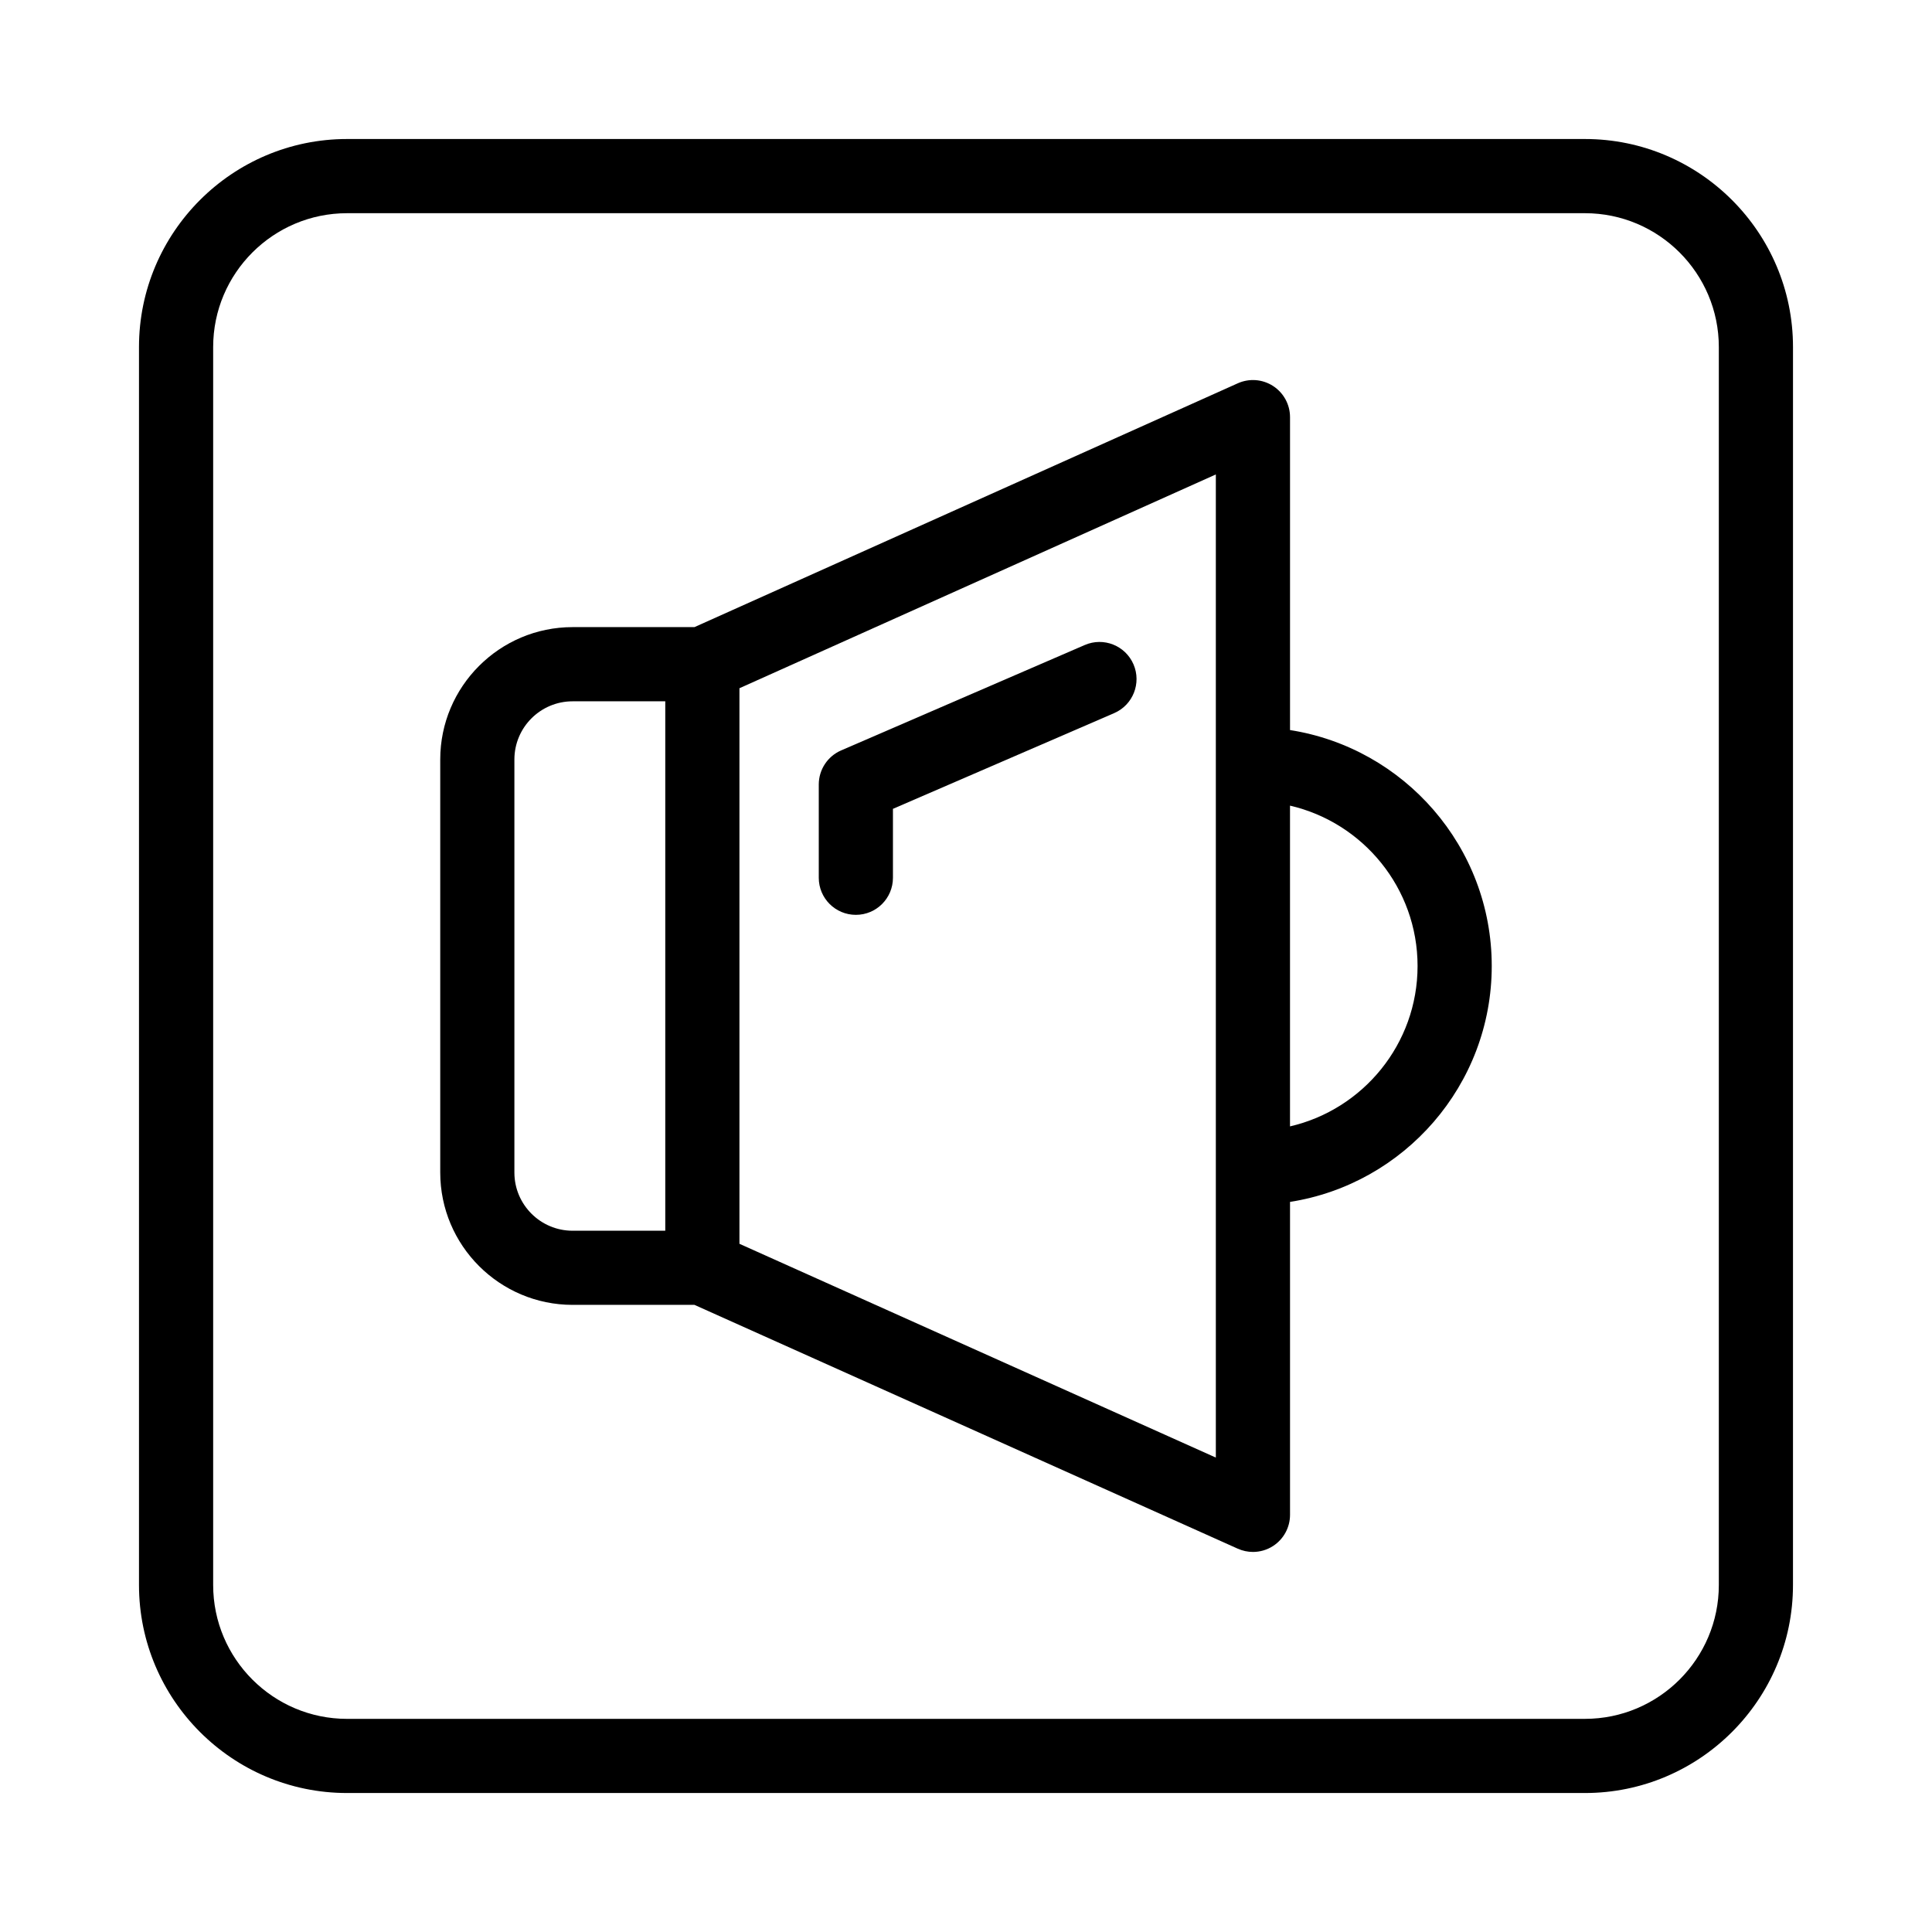 <?xml version="1.0" encoding="UTF-8"?>
<!-- Uploaded to: SVG Repo, www.svgrepo.com, Generator: SVG Repo Mixer Tools -->
<svg fill="#000000" width="800px" height="800px" version="1.1" viewBox="144 144 512 512" xmlns="http://www.w3.org/2000/svg">
 <g>
  <path d="m431.46 314.94-64.555 27.93c-3.59 1.555-5.922 5.106-5.922 9.023v24.723c0 5.434 4.394 9.828 9.828 9.828s9.828-4.394 9.828-9.828v-18.266l58.633-25.367c4.981-2.16 7.266-7.945 5.117-12.93-2.152-4.969-7.922-7.289-12.93-5.113z"/>
  <path d="m485.87 337.48v-82.934c0-3.332-1.691-6.441-4.492-8.254-2.793-1.805-6.305-2.082-9.359-0.711l-143.98 64.613h-32.293c-19.34 0-35.078 15.73-35.078 35.07v109.47c0 19.34 15.738 35.07 35.078 35.07h32.293l143.98 64.613c1.285 0.574 2.66 0.863 4.023 0.863 1.863 0 3.723-0.527 5.336-1.574 2.801-1.816 4.492-4.926 4.492-8.254v-82.934c30.246-4.734 53.457-30.965 53.457-62.52 0-31.559-23.215-57.785-53.457-62.523zm-205.55 117.26v-109.47c0-8.504 6.918-15.414 15.422-15.414h24.562v140.3h-24.562c-8.5 0-15.422-6.91-15.422-15.414zm185.89 75.535-126.25-56.656v-147.23l126.25-56.656zm19.656-87.77v-85.004c19.34 4.469 33.805 21.82 33.805 42.504-0.004 20.68-14.465 38.031-33.805 42.5z"/>
  <path d="m564.03 180.84h-328.06c-30.406 0-55.137 24.734-55.137 55.129v328.07c0 30.395 24.734 55.129 55.137 55.129h328.06c30.395 0 55.129-24.734 55.129-55.129l0.004-328.07c0-30.398-24.734-55.129-55.133-55.129zm35.477 383.2c0 19.559-15.914 35.473-35.473 35.473l-328.06 0.004c-19.57 0-35.484-15.914-35.484-35.473v-328.07c0-19.559 15.914-35.473 35.484-35.473h328.06c19.559 0 35.473 15.914 35.473 35.473z"/>
 </g>
</svg>